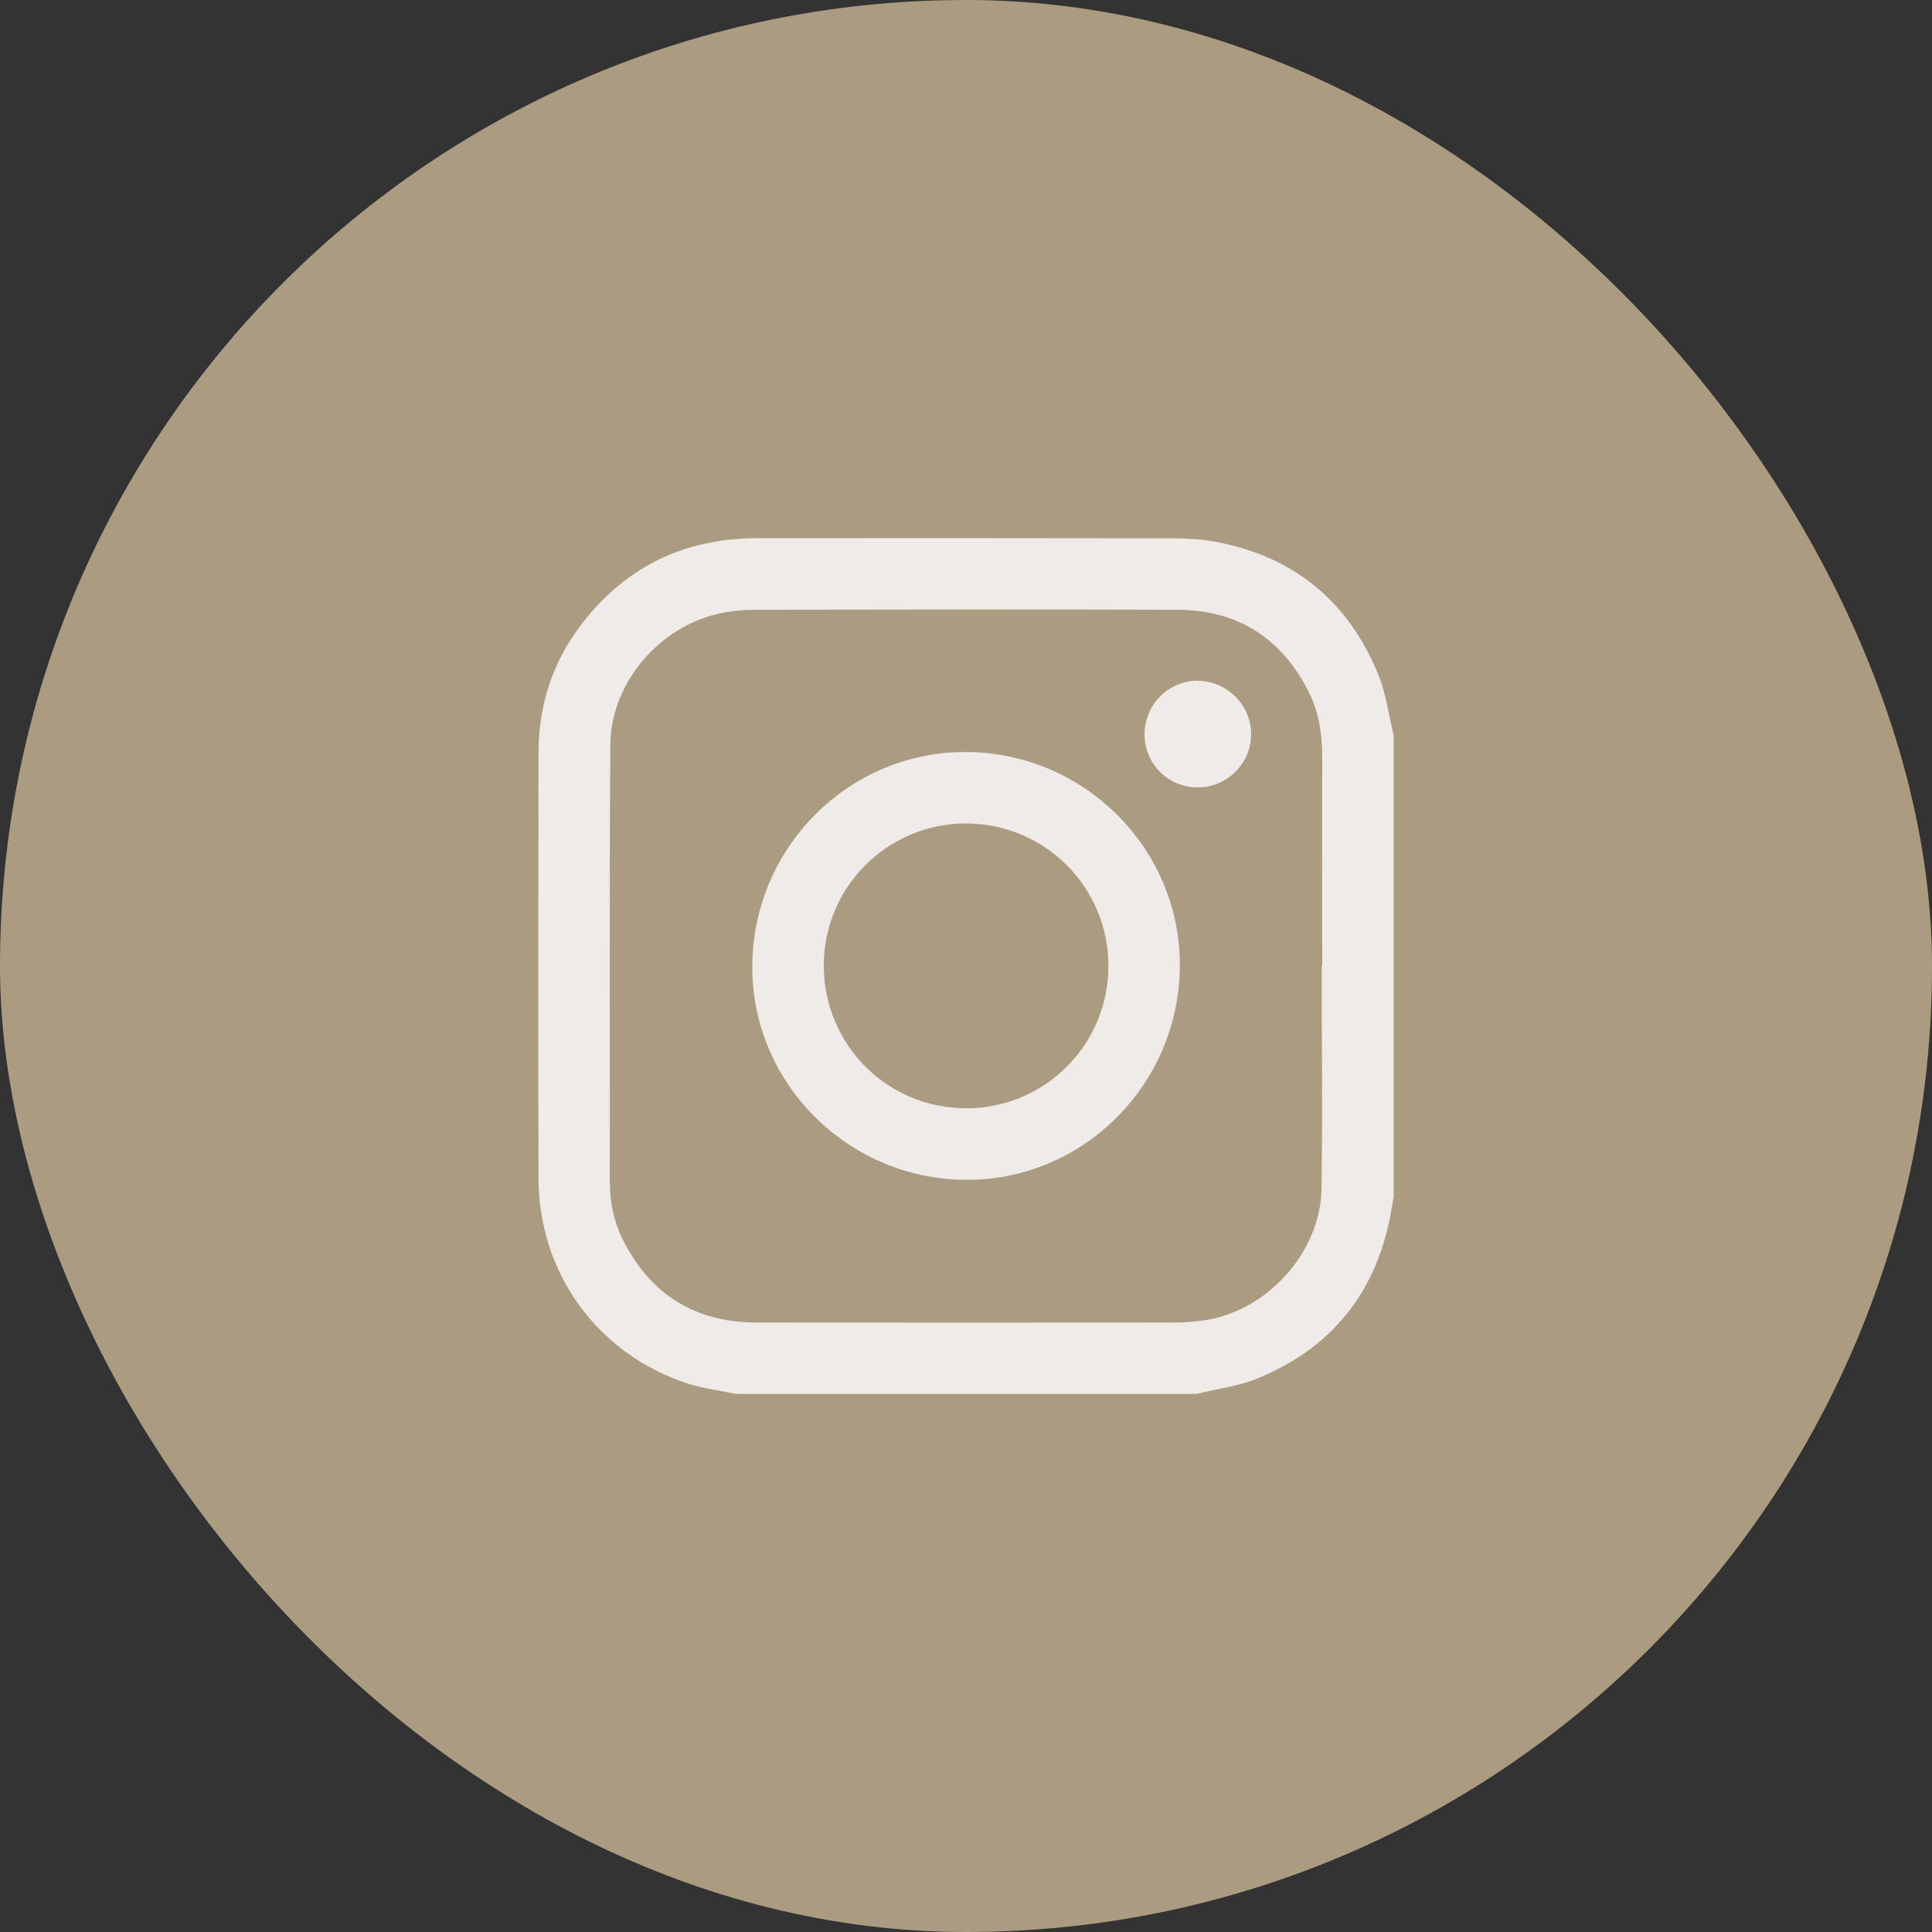 <svg width="41" height="41" viewBox="0 0 41 41" fill="none" xmlns="http://www.w3.org/2000/svg">
<rect x="0" y="0" width="41" height="41" fill="#333333" stroke="none"/>
<rect width="41" height="41" rx="20.5" fill="#AB9C81"/>
<path d="M25.393 29.58H15.61C15.271 29.507 14.921 29.467 14.592 29.36C12.684 28.738 11.434 27.022 11.428 25.009C11.42 22.002 11.424 18.994 11.428 15.984C11.428 15.011 11.701 14.117 12.278 13.331C13.218 12.053 14.494 11.421 16.078 11.421C19.002 11.419 21.926 11.419 24.85 11.424C25.157 11.424 25.468 11.438 25.767 11.492C27.443 11.797 28.614 12.75 29.254 14.326C29.417 14.73 29.472 15.178 29.576 15.606V25.395C29.554 25.522 29.532 25.649 29.51 25.774C29.197 27.442 28.253 28.609 26.691 29.251C26.283 29.418 25.829 29.473 25.395 29.58H25.393ZM28.053 20.5C28.053 20.5 28.057 20.5 28.059 20.5C28.059 19.022 28.057 17.544 28.059 16.067C28.059 15.594 27.996 15.134 27.785 14.708C27.211 13.553 26.277 12.944 24.988 12.94C21.993 12.93 18.998 12.935 16.003 12.94C15.828 12.94 15.65 12.956 15.474 12.982C14.1 13.176 12.962 14.419 12.952 15.812C12.932 18.903 12.944 21.993 12.942 25.086C12.942 25.506 13.024 25.912 13.208 26.287C13.789 27.464 14.74 28.064 16.054 28.066C19.014 28.07 21.973 28.068 24.933 28.066C25.133 28.066 25.335 28.05 25.532 28.023C26.88 27.838 28.027 26.58 28.045 25.221C28.067 23.649 28.049 22.076 28.049 20.506L28.053 20.5Z" fill="#EEEBE8"/>
<path d="M20.481 25.038C17.969 25.015 15.934 22.958 15.965 20.469C15.995 17.958 18.035 15.939 20.522 15.959C23.034 15.98 25.068 18.039 25.038 20.528C25.008 23.039 22.965 25.06 20.481 25.038ZM20.505 23.521C22.176 23.517 23.522 22.171 23.522 20.499C23.522 18.828 22.178 17.482 20.507 17.475C18.832 17.471 17.474 18.832 17.482 20.506C17.491 22.181 18.838 23.523 20.507 23.519L20.505 23.521Z" fill="#EEEBE8"/>
<path d="M25.409 16.71C24.786 16.706 24.289 16.206 24.289 15.582C24.289 14.954 24.806 14.437 25.425 14.447C26.047 14.458 26.551 14.964 26.551 15.58C26.551 16.204 26.037 16.715 25.409 16.71Z" fill="#EEEBE8"/>
</svg>
